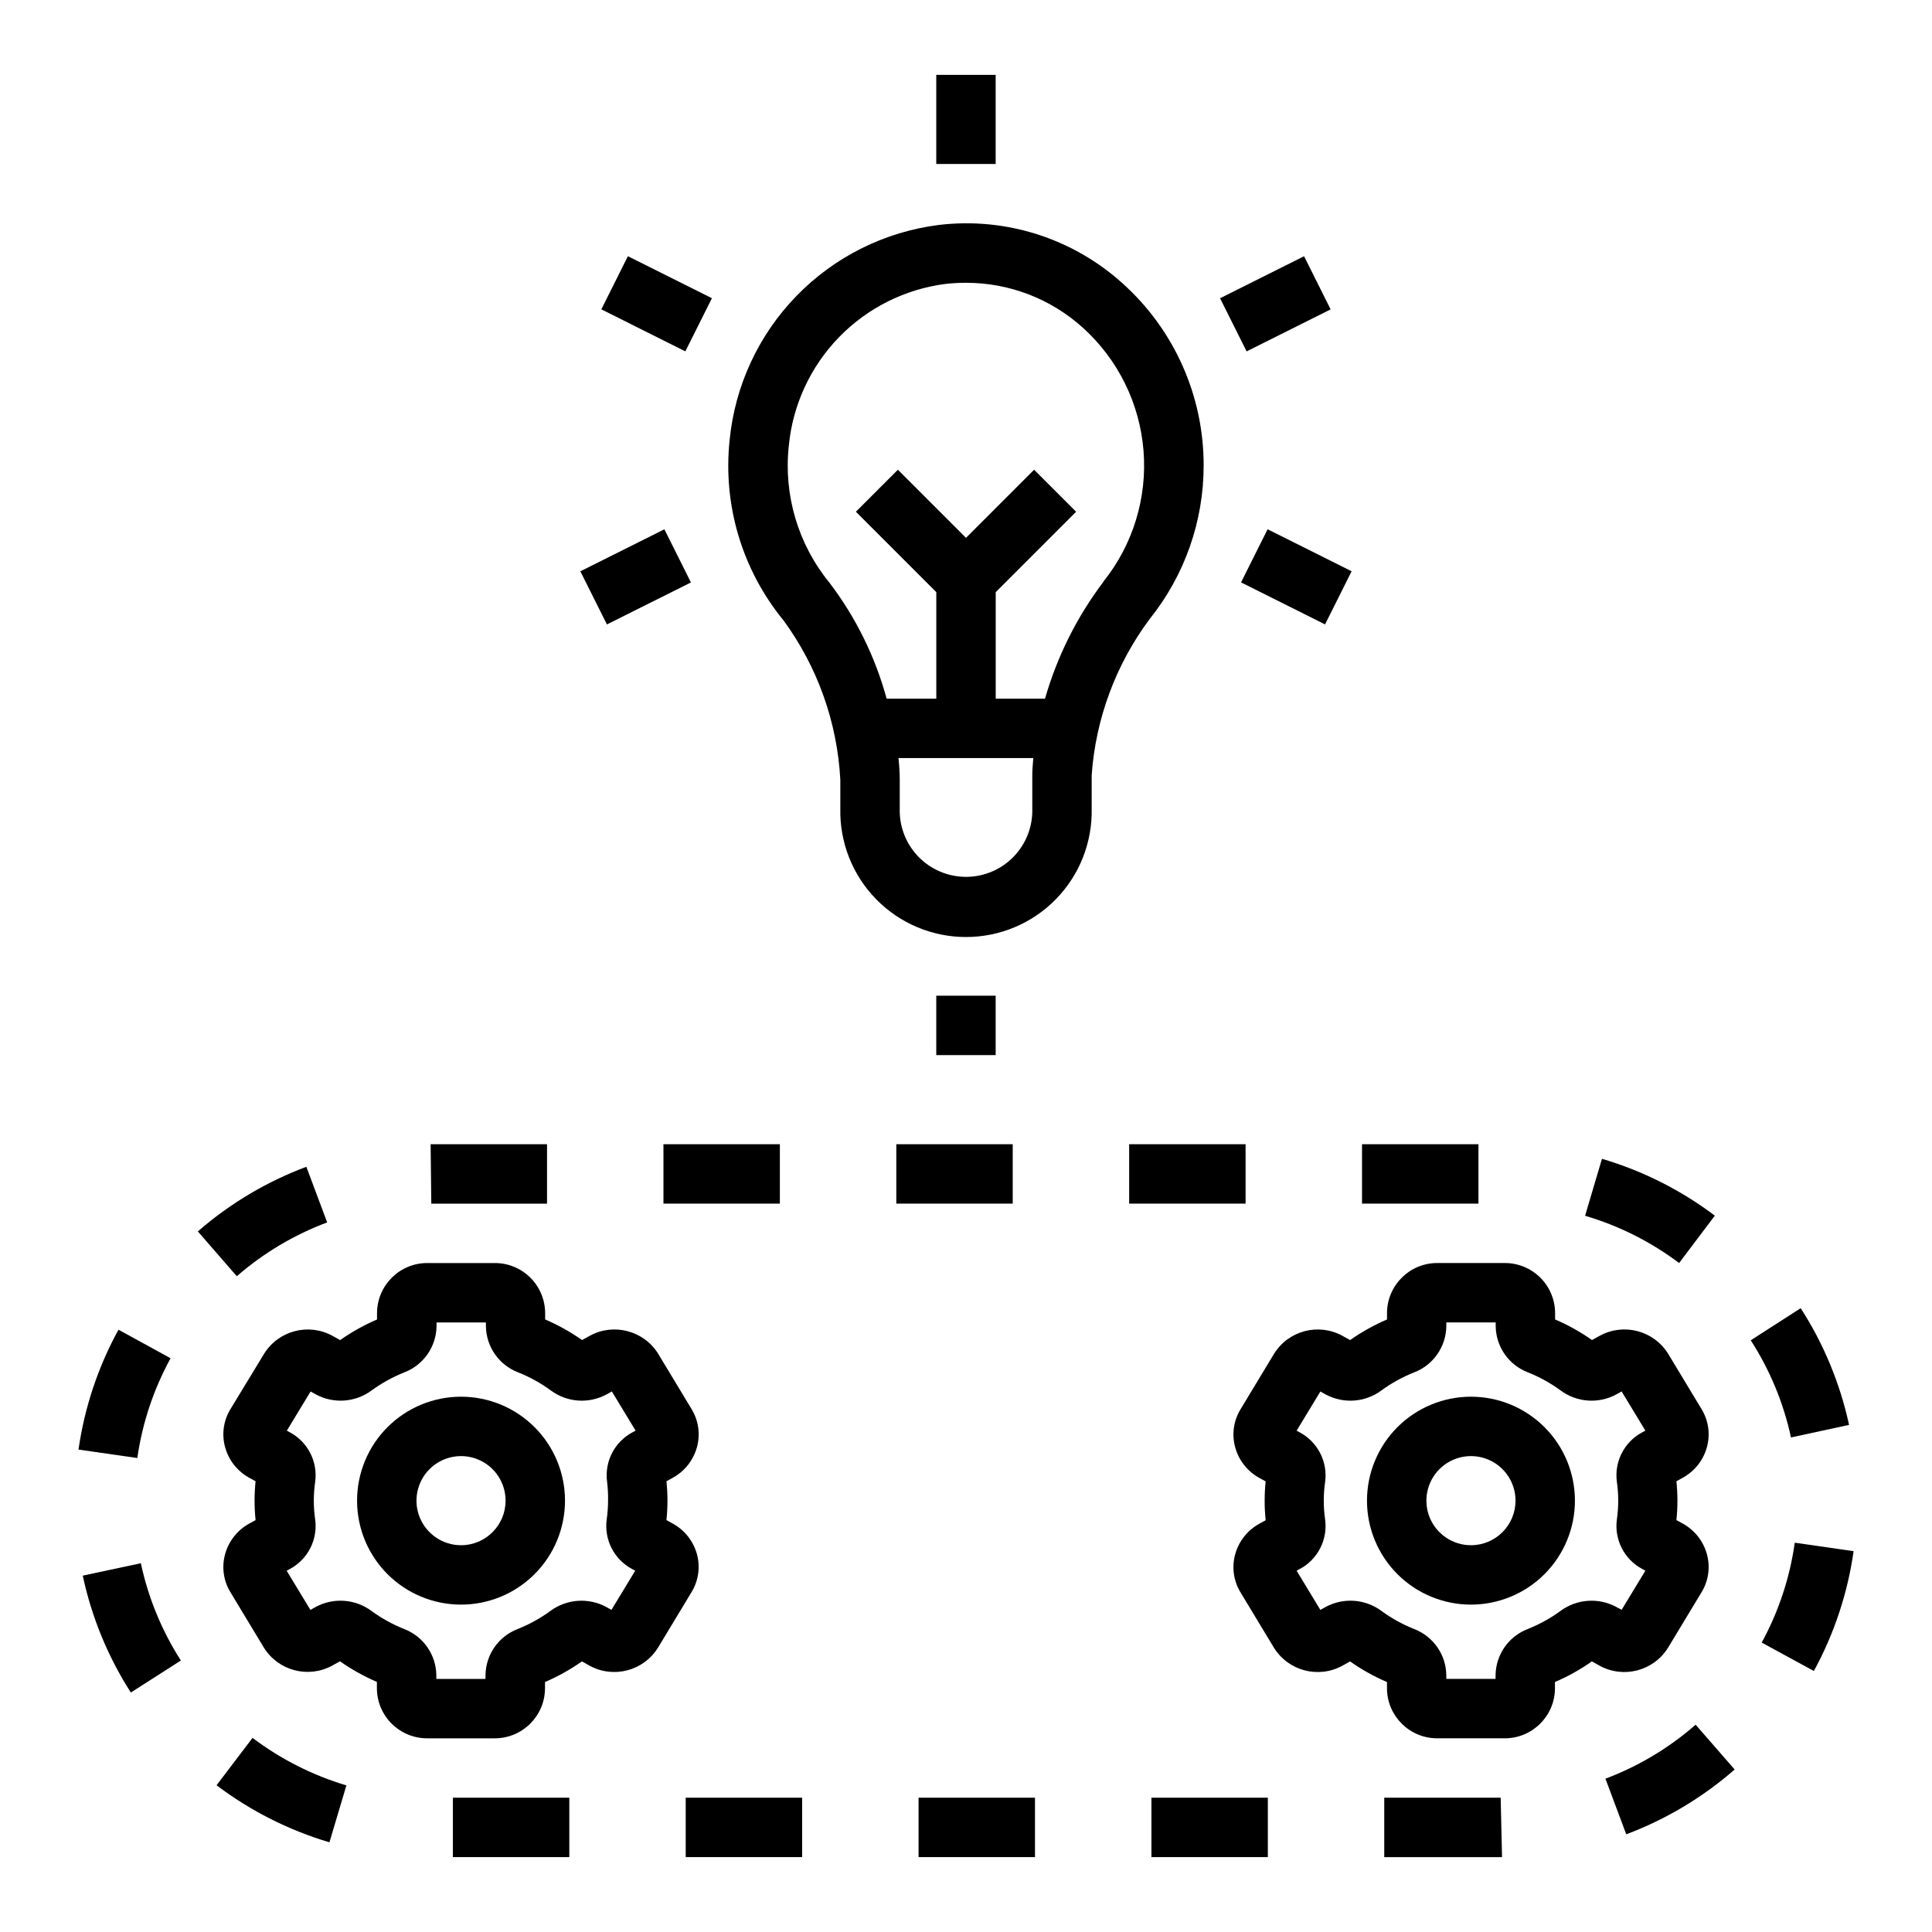 <?xml version="1.0" encoding="UTF-8"?>
<!-- Uploaded to: SVG Repo, www.svgrepo.com, Generator: SVG Repo Mixer Tools -->
<svg fill="#000000" width="800px" height="800px" version="1.1" viewBox="144 144 512 512" xmlns="http://www.w3.org/2000/svg">
 <g>
  <path d="m328.71 555.92c-0.941-3.469-3.25-6.41-6.402-8.145l-1.691-0.93c0.355-3.422 0.355-6.875 0-10.297l1.699-0.938c3.148-1.734 5.453-4.672 6.394-8.141 0.922-3.402 0.402-7.035-1.434-10.043l-8.879-14.703v-0.004c-3.836-6.117-11.773-8.188-18.105-4.723l-2.039 1.133v0.004c-3.066-2.156-6.344-3.988-9.785-5.465v-1.754c-0.031-3.531-1.461-6.906-3.977-9.379-2.519-2.477-5.918-3.848-9.445-3.816h-17.746c-7.32-0.043-13.305 5.84-13.383 13.16v1.797c-3.441 1.477-6.719 3.309-9.781 5.465l-2.047-1.141v-0.004c-6.348-3.465-14.293-1.371-18.105 4.773l-8.906 14.648c-1.844 3.008-2.363 6.644-1.438 10.051 0.938 3.473 3.25 6.414 6.398 8.148l1.691 0.93c-0.355 3.422-0.355 6.875 0 10.297l-1.699 0.938c-3.148 1.73-5.453 4.672-6.391 8.137-0.926 3.406-0.406 7.039 1.43 10.047l8.879 14.703c3.832 6.121 11.773 8.195 18.109 4.723l2.039-1.133h-0.004c3.066 2.156 6.344 3.984 9.785 5.465v1.754c0.031 3.531 1.461 6.906 3.981 9.379 2.516 2.473 5.914 3.848 9.441 3.816h17.746c7.32 0.043 13.305-5.84 13.383-13.164v-1.754c3.441-1.477 6.719-3.309 9.785-5.465l2.047 1.141v0.004c6.344 3.457 14.289 1.367 18.105-4.773l8.871-14.688c1.852-3.004 2.387-6.641 1.473-10.055zm-23.57-14.223c-0.004 1.652-0.121 3.301-0.355 4.934-0.738 5.363 1.941 10.621 6.715 13.172l0.836 0.449-6.297 10.383-1.41-0.789c-4.711-2.523-10.457-2.113-14.762 1.062-2.672 1.957-5.582 3.562-8.656 4.789-5.098 1.945-8.488 6.809-8.551 12.262v0.969h-13.027v-0.969c-0.062-5.453-3.453-10.316-8.551-12.262-3.074-1.227-5.984-2.84-8.656-4.797-4.305-3.176-10.055-3.582-14.762-1.047l-1.402 0.789-6.297-10.383 0.859-0.465c4.762-2.551 7.434-7.797 6.691-13.148-0.473-3.273-0.473-6.602 0-9.879 0.75-5.352-1.91-10.609-6.668-13.176l-0.836-0.449 6.297-10.383 1.41 0.789v-0.004c4.711 2.531 10.461 2.117 14.762-1.062 2.672-1.953 5.582-3.562 8.656-4.785 5.098-1.945 8.488-6.809 8.551-12.266v-0.969h13.082v0.969c0.062 5.457 3.453 10.32 8.551 12.266 3.078 1.227 5.988 2.836 8.66 4.793 4.301 3.184 10.051 3.59 14.758 1.047l1.402-0.789 6.297 10.383-0.859 0.465v0.004c-4.762 2.547-7.43 7.797-6.688 13.145 0.199 1.645 0.281 3.297 0.25 4.953z"/>
  <path d="m266.18 514.14c-7.309 0-14.316 2.902-19.484 8.066-5.168 5.168-8.07 12.176-8.07 19.484 0 7.309 2.902 14.316 8.07 19.48 5.168 5.168 12.176 8.07 19.484 8.07 7.305 0 14.312-2.902 19.48-8.07 5.168-5.164 8.07-12.172 8.07-19.48 0-7.309-2.902-14.316-8.07-19.484-5.168-5.164-12.176-8.066-19.48-8.066zm0 39.359c-4.777 0-9.082-2.879-10.91-7.289-1.828-4.414-0.816-9.492 2.559-12.871 3.379-3.375 8.457-4.387 12.867-2.559 4.414 1.828 7.289 6.133 7.289 10.91 0 6.519-5.285 11.809-11.805 11.809z"/>
  <path d="m586.05 580.66 8.871-14.688c1.844-3.012 2.363-6.648 1.441-10.055-0.941-3.469-3.25-6.41-6.402-8.145l-1.691-0.93c0.355-3.422 0.355-6.875 0-10.297l1.699-0.938c3.148-1.734 5.457-4.672 6.394-8.141 0.922-3.402 0.402-7.035-1.434-10.043l-8.879-14.703v-0.004c-3.836-6.117-11.773-8.188-18.105-4.723l-2.039 1.133v0.004c-3.066-2.156-6.344-3.988-9.785-5.465v-1.754c-0.031-3.531-1.461-6.906-3.977-9.379-2.519-2.477-5.918-3.848-9.445-3.816h-17.746c-7.32-0.043-13.301 5.84-13.379 13.16v1.797c-3.441 1.477-6.723 3.309-9.785 5.465l-2.047-1.141v-0.004c-6.348-3.465-14.293-1.371-18.105 4.773l-8.871 14.688h-0.004c-1.84 3.012-2.363 6.644-1.438 10.051 0.938 3.473 3.25 6.414 6.398 8.148l1.691 0.93c-0.355 3.422-0.355 6.875 0 10.297l-1.699 0.938c-3.148 1.734-5.453 4.672-6.391 8.141-0.926 3.402-0.406 7.035 1.43 10.043l8.879 14.703h0.004c3.832 6.121 11.77 8.195 18.105 4.727l2.039-1.133v-0.004c3.062 2.156 6.344 3.988 9.785 5.465v1.754c0.082 7.324 6.066 13.203 13.387 13.156h17.746c7.324 0.043 13.305-5.84 13.383-13.164v-1.754c3.441-1.477 6.719-3.309 9.785-5.465l2.047 1.141v0.004c6.352 3.473 14.316 1.379 18.137-4.773zm-13.738-10.816c-4.711-2.523-10.457-2.113-14.758 1.062-2.676 1.957-5.586 3.562-8.66 4.789-5.098 1.945-8.488 6.809-8.551 12.262v0.969h-13.059v-0.969c-0.062-5.453-3.453-10.316-8.551-12.262-3.074-1.227-5.984-2.84-8.656-4.797-4.305-3.176-10.055-3.582-14.762-1.047l-1.402 0.789-6.297-10.383 0.859-0.465c4.762-2.551 7.434-7.797 6.691-13.148-0.473-3.273-0.473-6.602 0-9.879 0.738-5.363-1.941-10.617-6.715-13.168l-0.836-0.449 6.297-10.383 1.41 0.789v-0.004c4.711 2.531 10.461 2.117 14.762-1.062 2.672-1.953 5.582-3.562 8.656-4.785 5.098-1.945 8.488-6.809 8.551-12.266v-0.977h13.082v0.969c0.062 5.457 3.453 10.32 8.551 12.266 3.078 1.227 5.988 2.836 8.66 4.793 4.301 3.184 10.051 3.59 14.758 1.047l1.402-0.789 6.297 10.383-0.859 0.465v0.004c-4.762 2.547-7.43 7.797-6.688 13.145 0.469 3.277 0.469 6.606 0 9.879-0.742 5.363 1.938 10.621 6.715 13.172l0.836 0.449-6.297 10.383z"/>
  <path d="m533.82 514.14c-7.309 0-14.316 2.902-19.484 8.066-5.168 5.168-8.07 12.176-8.07 19.484 0 7.309 2.902 14.316 8.07 19.48 5.168 5.168 12.176 8.07 19.484 8.07 7.305 0 14.312-2.902 19.48-8.07 5.168-5.164 8.07-12.172 8.07-19.48 0-7.309-2.902-14.316-8.07-19.484-5.168-5.164-12.176-8.066-19.48-8.066zm0 39.359c-4.777 0-9.082-2.879-10.91-7.289-1.828-4.414-0.816-9.492 2.559-12.871 3.379-3.375 8.457-4.387 12.867-2.559 4.414 1.828 7.293 6.133 7.293 10.91 0 6.519-5.289 11.809-11.809 11.809z"/>
  <path d="m462.98 267.36c0.031-18.41-7.777-35.957-21.477-48.258-13.227-11.949-30.973-17.602-48.672-15.492-14.34 1.801-27.637 8.418-37.715 18.773-10.082 10.352-16.34 23.824-17.754 38.207-1.84 17.23 3.316 34.477 14.312 47.867 8.996 12.312 14.215 26.973 15.02 42.195v7.629c-0.195 8.957 3.227 17.617 9.496 24.023 6.266 6.406 14.852 10.016 23.812 10.016s17.543-3.609 23.809-10.016c6.269-6.406 9.691-15.066 9.496-24.023v-8.895c1.07-14.98 6.41-29.34 15.391-41.375 9.246-11.531 14.285-25.871 14.281-40.652zm-45.414 82.027v8.895c0.141 4.75-1.645 9.352-4.957 12.762-3.309 3.41-7.856 5.332-12.605 5.332-4.754 0-9.301-1.922-12.609-5.332-3.309-3.41-5.098-8.012-4.953-12.762v-7.629c0-1.836-0.133-3.777-0.332-5.754h35.73c-0.133 1.527-0.273 3.062-0.273 4.488zm18.895-51.254-0.004-0.004c-7.039 9.297-12.301 19.816-15.516 31.023h-13.066v-28.227l21.309-21.309-11.133-11.133-18.047 18.051-18.051-18.051-11.133 11.133 21.309 21.309v28.227h-13.16c-3.027-11.109-8.164-21.531-15.129-30.699-8.32-10.16-12.215-23.238-10.801-36.297 1.031-10.809 5.707-20.941 13.258-28.742 7.551-7.797 17.531-12.797 28.297-14.176 1.797-0.199 3.602-0.297 5.41-0.293 11.445-0.016 22.488 4.231 30.977 11.91 9.309 8.41 15.055 20.059 16.062 32.562 1.012 12.508-2.793 24.926-10.633 34.719z"/>
  <path d="m392.12 163.84h15.742v23.617h-15.742z"/>
  <path d="m467.33 223.04 22.262-11.133 7.039 14.082-22.262 11.133z"/>
  <path d="m472.89 298.34 7.039-14.082 22.262 11.133-7.039 14.082z"/>
  <path d="m303.36 225.98 7.039-14.082 22.262 11.133-7.039 14.082z"/>
  <path d="m297.8 295.4 22.266-11.129 7.039 14.082-22.266 11.129z"/>
  <path d="m392.12 407.87h15.742v15.742h-15.742z"/>
  <path d="m189.21 503.95-13.809-7.566c-5.414 9.867-9.004 20.625-10.598 31.766l15.586 2.242h0.004c1.324-9.273 4.312-18.23 8.816-26.441z"/>
  <path d="m264.02 620.41h30.852v15.742h-30.852z"/>
  <path d="m230.7 467.95-5.512-14.746v0.004c-10.531 3.941-20.273 9.742-28.754 17.129l10.32 11.879c7.062-6.148 15.176-10.98 23.945-14.266z"/>
  <path d="m201.39 617.11c8.984 6.789 19.117 11.914 29.914 15.121l4.496-15.082c-8.977-2.68-17.402-6.945-24.875-12.594z"/>
  <path d="m288.97 447.23h-30.852l0.18 15.746h30.672z"/>
  <path d="m165.93 561.56c2.352 11.008 6.668 21.5 12.742 30.977l13.258-8.484c-5.055-7.887-8.645-16.621-10.605-25.781z"/>
  <path d="m381.53 447.23h30.852v15.742h-30.852z"/>
  <path d="m443.24 447.23h30.852v15.742h-30.852z"/>
  <path d="m504.95 447.23h30.852v15.742h-30.852z"/>
  <path d="m387.43 620.41h30.852v15.742h-30.852z"/>
  <path d="m510.84 620.41v15.746h31.215l-0.363-15.746z"/>
  <path d="m634.02 521.61c-2.383-10.996-6.727-21.473-12.816-30.93l-13.242 8.512c5.078 7.871 8.691 16.594 10.668 25.746z"/>
  <path d="m598.45 466.16c-8.988-6.777-19.121-11.883-29.914-15.066l-4.473 15.098c8.988 2.644 17.43 6.887 24.914 12.523z"/>
  <path d="m610.87 579.3 13.824 7.535v-0.004c5.387-9.867 8.953-20.625 10.531-31.754l-15.594-2.246c-1.305 9.277-4.273 18.246-8.762 26.469z"/>
  <path d="m569.46 615.37 5.512 14.746-0.004-0.004c10.531-3.957 20.262-9.773 28.734-17.176l-10.344-11.871c-7.043 6.164-15.141 11.008-23.898 14.305z"/>
  <path d="m449.14 620.41h30.852v15.742h-30.852z"/>
  <path d="m325.72 620.41h30.852v15.742h-30.852z"/>
  <path d="m319.82 447.23h30.852v15.742h-30.852z"/>
 </g>
</svg>